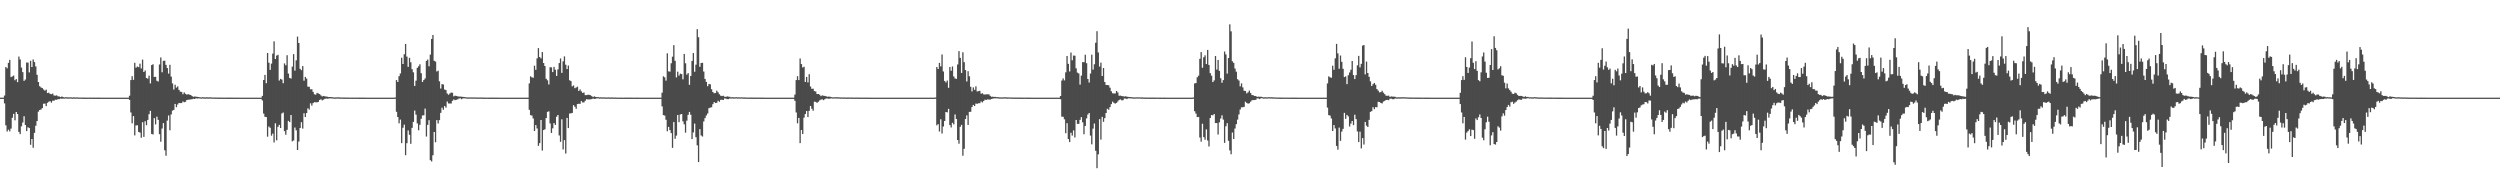<?xml version="1.0" encoding="UTF-8"?>
<svg xmlns="http://www.w3.org/2000/svg" width="1920" height="150">
  <path d="M0 75.000h1v1.000H0zM1 75.000h1v1.000H1zM2 75.000h1v1.000H2zM3 73.369h1v6.065H3zM4 51.447h1v44.812H4zM5 52.474h1v48.552H5zM6 48.262h1v51.334H6zM7 45.967h1v54.955H7zM8 59.193h1v39.572H8zM9 58.698h1v31.700H9zM10 58.007h1v29.460H10zM11 61.623h1v30.805H11zM12 60.748h1v25.283H12zM13 63.058h1v24.478H13zM14 43.397h1v57.902H14zM15 45.673h1v57.322H15zM16 51.868h1v45.176H16zM17 55.419h1v38.708H17zM18 62.088h1v27.193H18zM19 61.081h1v34.929H19zM20 48.009h1v52.709H20zM21 48.097h1v49.636H21zM22 55.624h1v42.719H22zM23 46.703h1v64.491H23zM24 51.456h1v55.273H24zM25 45.649h1v67.795H25zM26 47.691h1v54.357H26zM27 50.993h1v45.558H27zM28 57.449h1v35.509H28zM29 62.953h1v22.808H29zM30 66.193h1v18.304H30zM31 67.120h1v16.983H31zM32 67.640h1v15.330H32zM33 68.696h1v10.983H33zM34 69.621h1v9.962H34zM35 68.885h1v12.629H35zM36 71.486h1v7.450H36zM37 71.180h1v6.885H37zM38 72.089h1v5.647H38zM39 72.349h1v6.488H39zM40 71.832h1v5.517H40zM41 73.295h1v4.060H41zM42 73.468h1v3.123H42zM43 73.193h1v3.471H43zM44 73.916h1v2.246H44zM45 74.069h1v2.083H45zM46 74.558h1v1.173H46zM47 74.080h1v1.758H47zM48 74.522h1v1.178H48zM49 74.829h1v1.000H49zM50 74.583h1v1.000H50zM51 74.760h1v1.000H51zM52 74.754h1v1.000H52zM53 74.736h1v1.000H53zM54 74.701h1v1.000H54zM55 74.917h1v1.000H55zM56 74.719h1v1.000H56zM57 74.861h1v1.000H57zM58 74.797h1v1.000H58zM59 74.820h1v1.000H59zM60 74.894h1v1.000H60zM61 74.879h1v1.000H61zM62 74.900h1v1.000H62zM63 74.971h1v1.000H63zM64 74.928h1v1.000H64zM65 74.957h1v1.000H65zM66 74.961h1v1.000H66zM67 74.943h1v1.000H67zM68 74.942h1v1.000H68zM69 74.958h1v1.000H69zM70 74.952h1v1.000H70zM71 74.965h1v1.000H71zM72 74.961h1v1.000H72zM73 74.984h1v1.000H73zM74 74.962h1v1.000H74zM75 74.979h1v1.000H75zM76 74.975h1v1.000H76zM77 74.993h1v1.000H77zM78 74.989h1v1.000H78zM79 74.988h1v1.000H79zM80 74.986h1v1.000H80zM81 74.993h1v1.000H81zM82 74.995h1v1.000H82zM83 74.995h1v1.000H83zM84 74.994h1v1.000H84zM85 74.998h1v1.000H85zM86 74.999h1v1.000H86zM87 74.999h1v1.000H87zM88 75.000h1v1.000H88zM89 75.000h1v1.000H89zM90 75.000h1v1.000H90zM91 75.000h1v1.000H91zM92 75.000h1v1.000H92zM93 75.000h1v1.000H93zM94 75.000h1v1.000H94zM95 75.000h1v1.000H95zM96 75.000h1v1.000H96zM97 75.000h1v1.000H97zM98 75.000h1v1.000H98zM99 73.530h1v3.197H99zM100 61.508h1v24.860H100zM101 58.526h1v36.194H101zM102 61.318h1v27.814H102zM103 48.224h1v55.754H103zM104 51.988h1v44.351H104zM105 51.124h1v45.072H105zM106 51.577h1v49.764H106zM107 48.874h1v52.948H107zM108 52.597h1v53.183H108zM109 45.752h1v48.139H109zM110 55.318h1v49.775H110zM111 54.141h1v38.979H111zM112 59.926h1v36.244H112zM113 60.439h1v31.671H113zM114 58.135h1v29.565H114zM115 64.029h1v21.099H115zM116 49.963h1v52.894H116zM117 49.343h1v53.916H117zM118 59.095h1v31.624H118zM119 58.974h1v36.587H119zM120 62.022h1v27.565H120zM121 62.610h1v29.423H121zM122 49.517h1v53.526H122zM123 44.137h1v64.738H123zM124 55.500h1v43.213H124zM125 46.746h1v47.821H125zM126 46.615h1v68.788H126zM127 49.836h1v69.745H127zM128 52.279h1v40.340H128zM129 56.531h1v32.166H129zM130 49.745h1v50.289H130zM131 58.853h1v29.067H131zM132 64.068h1v20.902H132zM133 68.771h1v15.598H133zM134 65.088h1v14.751H134zM135 67.303h1v15.005H135zM136 66.366h1v13.858H136zM137 68.995h1v10.043H137zM138 70.409h1v8.801H138zM139 70.586h1v8.562H139zM140 72.336h1v5.608H140zM141 70.951h1v7.578H141zM142 72.055h1v6.116H142zM143 72.686h1v4.109H143zM144 72.293h1v4.283H144zM145 72.683h1v3.819H145zM146 72.958h1v3.435H146zM147 73.804h1v2.375H147zM148 74.324h1v1.505H148zM149 74.087h1v1.932H149zM150 74.264h1v1.217H150zM151 74.399h1v1.309H151zM152 74.567h1v1.000H152zM153 74.629h1v1.000H153zM154 74.836h1v1.000H154zM155 74.622h1v1.000H155zM156 74.760h1v1.000H156zM157 74.807h1v1.000H157zM158 74.712h1v1.000H158zM159 74.753h1v1.000H159zM160 74.825h1v1.000H160zM161 74.716h1v1.000H161zM162 74.790h1v1.000H162zM163 74.882h1v1.000H163zM164 74.849h1v1.000H164zM165 74.915h1v1.000H165zM166 74.890h1v1.000H166zM167 74.932h1v1.000H167zM168 74.967h1v1.000H168zM169 74.932h1v1.000H169zM170 74.948h1v1.000H170zM171 74.964h1v1.000H171zM172 74.947h1v1.000H172zM173 74.959h1v1.000H173zM174 74.957h1v1.000H174zM175 74.959h1v1.000H175zM176 74.966h1v1.000H176zM177 74.973h1v1.000H177zM178 74.973h1v1.000H178zM179 74.996h1v1.000H179zM180 74.983h1v1.000H180zM181 74.985h1v1.000H181zM182 74.980h1v1.000H182zM183 74.992h1v1.000H183zM184 74.993h1v1.000H184zM185 74.996h1v1.000H185zM186 74.996h1v1.000H186zM187 74.998h1v1.000H187zM188 74.999h1v1.000H188zM189 74.999h1v1.000H189zM190 75.000h1v1.000H190zM191 75.000h1v1.000H191zM192 75.000h1v1.000H192zM193 75.000h1v1.000H193zM194 75.000h1v1.000H194zM195 75.000h1v1.000H195zM196 75.000h1v1.000H196zM197 75.000h1v1.000H197zM198 75.000h1v1.000H198zM199 75.000h1v1.000H199zM200 75.000h1v1.000H200zM201 73.611h1v3.548H201zM202 61.429h1v25.842H202zM203 57.476h1v32.223H203zM204 63.922h1v26.002H204zM205 40.709h1v64.270H205zM206 48.108h1v49.046H206zM207 53.646h1v44.525H207zM208 48.823h1v55.348H208zM209 41.145h1v61.481H209zM210 31.765h1v77.655H210zM211 45.307h1v49.428H211zM212 42.723h1v65.039H212zM213 42.089h1v55.347H213zM214 61.850h1v34.037H214zM215 60.556h1v37.774H215zM216 61.158h1v25.967H216zM217 63.913h1v22.524H217zM218 48.695h1v52.038H218zM219 50.105h1v53.357H219zM220 42.377h1v57.288H220zM221 56.455h1v36.391H221zM222 59.859h1v33.933H222zM223 60.325h1v28.002H223zM224 51.147h1v57.393H224zM225 41.599h1v66.259H225zM226 54.233h1v43.720H226zM227 46.310h1v53.777H227zM228 28.086h1v87.104H228zM229 33.028h1v75.679H229zM230 52.814h1v45.514H230zM231 53.921h1v39.919H231zM232 50.746h1v47.996H232zM233 61.928h1v25.049H233zM234 59.027h1v30.895H234zM235 60.352h1v26.468H235zM236 66.549h1v16.630H236zM237 66.590h1v17.594H237zM238 68.561h1v10.795H238zM239 68.548h1v12.533H239zM240 70.551h1v8.676H240zM241 72.418h1v6.004H241zM242 72.702h1v5.887H242zM243 71.320h1v7.284H243zM244 71.786h1v6.458H244zM245 72.230h1v4.499H245zM246 73.241h1v3.014H246zM247 74.038h1v3.088H247zM248 73.690h1v2.851H248zM249 73.992h1v1.914H249zM250 74.111h1v1.549H250zM251 74.313h1v1.535H251zM252 74.538h1v1.151H252zM253 74.501h1v1.000H253zM254 74.612h1v1.000H254zM255 74.619h1v1.000H255zM256 74.899h1v1.000H256zM257 74.819h1v1.000H257zM258 74.781h1v1.000H258zM259 74.709h1v1.000H259zM260 74.766h1v1.000H260zM261 74.859h1v1.000H261zM262 74.846h1v1.000H262zM263 74.908h1v1.000H263zM264 74.865h1v1.000H264zM265 74.971h1v1.000H265zM266 74.902h1v1.000H266zM267 74.927h1v1.000H267zM268 74.942h1v1.000H268zM269 74.935h1v1.000H269zM270 74.967h1v1.000H270zM271 74.953h1v1.000H271zM272 74.948h1v1.000H272zM273 74.971h1v1.000H273zM274 74.955h1v1.000H274zM275 74.958h1v1.000H275zM276 74.966h1v1.000H276zM277 74.982h1v1.000H277zM278 74.973h1v1.000H278zM279 74.980h1v1.000H279zM280 74.978h1v1.000H280zM281 74.984h1v1.000H281zM282 74.989h1v1.000H282zM283 74.986h1v1.000H283zM284 74.995h1v1.000H284zM285 74.989h1v1.000H285zM286 74.997h1v1.000H286zM287 74.994h1v1.000H287zM288 74.998h1v1.000H288zM289 74.996h1v1.000H289zM290 74.999h1v1.000H290zM291 74.999h1v1.000H291zM292 74.999h1v1.000H292zM293 75.000h1v1.000H293zM294 75.000h1v1.000H294zM295 75.000h1v1.000H295zM296 75.000h1v1.000H296zM297 75.000h1v1.000H297zM298 75.000h1v1.000H298zM299 75.000h1v1.000H299zM300 75.000h1v1.000H300zM301 75.000h1v1.000H301zM302 75.000h1v1.000H302zM303 74.859h1v1.000H303zM304 61.508h1v24.333H304zM305 62.934h1v26.919H305zM306 58.526h1v36.194H306zM307 56.422h1v35.407H307zM308 44.330h1v65.598H308zM309 49.162h1v48.936H309zM310 41.676h1v54.080H310zM311 33.753h1v85.455H311zM312 43.481h1v66.487H312zM313 51.353h1v48.837H313zM314 44.409h1v59.143H314zM315 47.892h1v62.525H315zM316 53.142h1v45.066H316zM317 55.569h1v38.078H317zM318 66.014h1v18.923H318zM319 61.952h1v26.088H319zM320 52.133h1v42.612H320zM321 50.908h1v49.121H321zM322 49.349h1v46.486H322zM323 56.197h1v35.038H323zM324 62.949h1v25.710H324zM325 61.445h1v27.058H325zM326 60.254h1v23.166H326zM327 46.727h1v58.142H327zM328 45.741h1v50.178H328zM329 50.895h1v41.397H329zM330 41.923h1v81.135H330zM331 29.900h1v94.097H331zM332 26.880h1v92.345H332zM333 46.713h1v54.639H333zM334 47.329h1v61.914H334zM335 54.884h1v37.384H335zM336 54.272h1v40.581H336zM337 62.472h1v29.815H337zM338 67.995h1v18.703H338zM339 64.594h1v18.119H339zM340 64.906h1v19.346H340zM341 68.718h1v12.732H341zM342 69.235h1v13.442H342zM343 71.840h1v6.133H343zM344 72.767h1v6.709H344zM345 71.803h1v7.655H345zM346 71.057h1v8.475H346zM347 71.280h1v6.208H347zM348 73.985h1v2.393H348zM349 73.480h1v3.467H349zM350 73.685h1v2.964H350zM351 73.977h1v2.312H351zM352 74.111h1v1.568H352zM353 74.168h1v1.300H353zM354 74.260h1v1.966H354zM355 74.385h1v1.180H355zM356 74.478h1v1.038H356zM357 74.644h1v1.000H357zM358 74.734h1v1.000H358zM359 74.872h1v1.000H359zM360 74.793h1v1.000H360zM361 74.782h1v1.000H361zM362 74.813h1v1.000H362zM363 74.837h1v1.000H363zM364 74.787h1v1.000H364zM365 74.866h1v1.000H365zM366 74.831h1v1.000H366zM367 74.916h1v1.000H367zM368 74.852h1v1.000H368zM369 74.876h1v1.000H369zM370 74.924h1v1.000H370zM371 74.926h1v1.000H371zM372 74.956h1v1.000H372zM373 74.949h1v1.000H373zM374 74.952h1v1.000H374zM375 74.971h1v1.000H375zM376 74.979h1v1.000H376zM377 74.932h1v1.000H377zM378 74.965h1v1.000H378zM379 74.980h1v1.000H379zM380 74.971h1v1.000H380zM381 74.980h1v1.000H381zM382 74.977h1v1.000H382zM383 74.985h1v1.000H383zM384 74.988h1v1.000H384zM385 74.985h1v1.000H385zM386 74.988h1v1.000H386zM387 74.994h1v1.000H387zM388 74.992h1v1.000H388zM389 74.995h1v1.000H389zM390 74.995h1v1.000H390zM391 74.996h1v1.000H391zM392 74.998h1v1.000H392zM393 74.998h1v1.000H393zM394 75.000h1v1.000H394zM395 75.000h1v1.000H395zM396 75.000h1v1.000H396zM397 75.000h1v1.000H397zM398 75.000h1v1.000H398zM399 75.000h1v1.000H399zM400 75.000h1v1.000H400zM401 75.000h1v1.000H401zM402 75.000h1v1.000H402zM403 75.000h1v1.000H403zM404 75.000h1v1.000H404zM405 75.000h1v1.000H405zM406 64.057h1v20.291H406zM407 58.619h1v29.820H407zM408 59.384h1v29.400H408zM409 59.711h1v31.269H409zM410 50.435h1v50.175H410zM411 53.584h1v42.456H411zM412 44.823h1v53.848H412zM413 36.967h1v75.074H413zM414 43.770h1v66.141H414zM415 44.854h1v47.328H415zM416 39.963h1v75.656H416zM417 48.389h1v51.509H417zM418 50.707h1v48.609H418zM419 60.502h1v30.167H419zM420 61.698h1v24.215H420zM421 64.867h1v20.613H421zM422 51.590h1v43.246H422zM423 51.776h1v50.342H423zM424 55.338h1v43.220H424zM425 51.372h1v43.156H425zM426 53.549h1v42.388H426zM427 58.295h1v31.357H427zM428 53.320h1v34.987H428zM429 48.433h1v55.599H429zM430 44.902h1v64.006H430zM431 55.954h1v35.712H431zM432 47.113h1v67.693H432zM433 43.336h1v64.263H433zM434 49.732h1v68.157H434zM435 53.037h1v37.558H435zM436 50.333h1v48.005H436zM437 61.637h1v25.531H437zM438 62.335h1v24.709H438zM439 66.295h1v20.436H439zM440 65.604h1v15.211H440zM441 67.713h1v14.281H441zM442 67.172h1v16.402H442zM443 66.581h1v13.334H443zM444 69.837h1v9.844H444zM445 68.648h1v11.119H445zM446 70.146h1v7.507H446zM447 71.396h1v7.276H447zM448 71.016h1v7.624H448zM449 73.050h1v4.308H449zM450 73.059h1v3.084H450zM451 72.748h1v3.646H451zM452 72.786h1v3.590H452zM453 73.094h1v3.186H453zM454 73.824h1v2.331H454zM455 74.528h1v1.139H455zM456 73.959h1v2.037H456zM457 74.439h1v1.372H457zM458 74.537h1v1.000H458zM459 74.588h1v1.000H459zM460 74.818h1v1.000H460zM461 74.659h1v1.000H461zM462 74.836h1v1.000H462zM463 74.753h1v1.000H463zM464 74.794h1v1.000H464zM465 74.861h1v1.000H465zM466 74.841h1v1.000H466zM467 74.761h1v1.000H467zM468 74.911h1v1.000H468zM469 74.809h1v1.000H469zM470 74.861h1v1.000H470zM471 74.901h1v1.000H471zM472 74.876h1v1.000H472zM473 74.949h1v1.000H473zM474 74.956h1v1.000H474zM475 74.952h1v1.000H475zM476 74.975h1v1.000H476zM477 74.956h1v1.000H477zM478 74.985h1v1.000H478zM479 74.960h1v1.000H479zM480 74.966h1v1.000H480zM481 74.969h1v1.000H481zM482 74.976h1v1.000H482zM483 74.970h1v1.000H483zM484 74.978h1v1.000H484zM485 74.978h1v1.000H485zM486 74.989h1v1.000H486zM487 74.986h1v1.000H487zM488 74.982h1v1.000H488zM489 74.982h1v1.000H489zM490 74.992h1v1.000H490zM491 74.996h1v1.000H491zM492 74.997h1v1.000H492zM493 74.996h1v1.000H493zM494 74.998h1v1.000H494zM495 74.999h1v1.000H495zM496 74.999h1v1.000H496zM497 75.000h1v1.000H497zM498 75.000h1v1.000H498zM499 75.000h1v1.000H499zM500 75.000h1v1.000H500zM501 75.000h1v1.000H501zM502 75.000h1v1.000H502zM503 75.000h1v1.000H503zM504 75.000h1v1.000H504zM505 75.000h1v1.000H505zM506 75.000h1v1.000H506zM507 75.000h1v1.000H507zM508 71.167h1v10.556H508zM509 58.619h1v29.820H509zM510 59.384h1v29.400H510zM511 61.906h1v30.088H511zM512 40.971h1v59.865H512zM513 54.793h1v42.617H513zM514 55.065h1v44.884H514zM515 48.589h1v53.632H515zM516 43.517h1v70.025H516zM517 34.675h1v59.061H517zM518 46.718h1v59.880H518zM519 59.433h1v44.685H519zM520 55.038h1v33.273H520zM521 58.064h1v35.809H521zM522 56.601h1v31.330H522zM523 56.896h1v30.673H523zM524 60.952h1v32.248H524zM525 41.406h1v54.105H525zM526 48.589h1v53.309H526zM527 57.302h1v35.358H527zM528 56.169h1v32.032H528zM529 65.150h1v20.833H529zM530 58.388h1v29.731H530zM531 46.789h1v60.037H531zM532 40.760h1v60.963H532zM533 55.094h1v39.838H533zM534 49.644h1v55.710H534zM535 22.357h1v89.250H535zM536 28.554h1v95.920H536zM537 51.282h1v47.878H537zM538 48.389h1v55.642H538zM539 48.256h1v56.615H539zM540 54.911h1v38.392H540zM541 60.646h1v30.078H541zM542 62.885h1v25.770H542zM543 66.218h1v20.926H543zM544 64.455h1v18.630H544zM545 64.745h1v17.867H545zM546 68.489h1v13.907H546zM547 70.643h1v9.390H547zM548 71.617h1v6.770H548zM549 71.362h1v7.791H549zM550 69.645h1v9.302H550zM551 70.836h1v6.529H551zM552 72.411h1v5.772H552zM553 73.466h1v3.228H553zM554 73.784h1v2.797H554zM555 73.528h1v3.258H555zM556 74.254h1v1.328H556zM557 74.370h1v1.407H557zM558 73.961h1v2.160H558zM559 74.251h1v1.901H559zM560 74.349h1v1.202H560zM561 74.795h1v1.000H561zM562 74.616h1v1.000H562zM563 74.758h1v1.000H563zM564 74.741h1v1.000H564zM565 74.641h1v1.000H565zM566 74.765h1v1.000H566zM567 74.687h1v1.000H567zM568 74.842h1v1.000H568zM569 74.687h1v1.000H569zM570 74.799h1v1.000H570zM571 74.870h1v1.000H571zM572 74.822h1v1.000H572zM573 74.953h1v1.000H573zM574 74.896h1v1.000H574zM575 74.910h1v1.000H575zM576 74.929h1v1.000H576zM577 74.926h1v1.000H577zM578 74.975h1v1.000H578zM579 74.921h1v1.000H579zM580 74.965h1v1.000H580zM581 74.930h1v1.000H581zM582 74.947h1v1.000H582zM583 74.966h1v1.000H583zM584 74.959h1v1.000H584zM585 74.970h1v1.000H585zM586 74.959h1v1.000H586zM587 74.992h1v1.000H587zM588 74.985h1v1.000H588zM589 74.991h1v1.000H589zM590 74.987h1v1.000H590zM591 74.992h1v1.000H591zM592 74.994h1v1.000H592zM593 74.996h1v1.000H593zM594 74.996h1v1.000H594zM595 74.996h1v1.000H595zM596 74.999h1v1.000H596zM597 74.999h1v1.000H597zM598 74.999h1v1.000H598zM599 75.000h1v1.000H599zM600 75.000h1v1.000H600zM601 75.000h1v1.000H601zM602 75.000h1v1.000H602zM603 75.000h1v1.000H603zM604 75.000h1v1.000H604zM605 75.000h1v1.000H605zM606 75.000h1v1.000H606zM607 75.000h1v1.000H607zM608 75.000h1v1.000H608zM609 75.000h1v1.000H609zM610 72.652h1v4.747H610zM611 61.508h1v24.860H611zM612 58.526h1v36.194H612zM613 61.500h1v29.055H613zM614 44.925h1v64.984H614zM615 49.181h1v50.640H615zM616 51.820h1v51.128H616zM617 51.227h1v39.133H617zM618 62.946h1v24.665H618zM619 59.066h1v26.209H619zM620 63.278h1v26.603H620zM621 56.984h1v28.115H621zM622 66.409h1v15.012H622zM623 68.195h1v15.313H623zM624 68.088h1v16.964H624zM625 69.961h1v8.111H625zM626 70.305h1v7.941H626zM627 72.259h1v6.730H627zM628 72.214h1v5.918H628zM629 72.705h1v4.379H629zM630 73.821h1v2.652H630zM631 73.199h1v3.080H631zM632 73.506h1v3.456H632zM633 73.688h1v2.519H633zM634 73.919h1v1.703H634zM635 74.277h1v1.389H635zM636 74.212h1v1.655H636zM637 74.316h1v1.395H637zM638 74.577h1v1.000H638zM639 74.735h1v1.000H639zM640 74.675h1v1.000H640zM641 74.692h1v1.000H641zM642 74.653h1v1.000H642zM643 74.715h1v1.000H643zM644 74.747h1v1.000H644zM645 74.861h1v1.000H645zM646 74.796h1v1.000H646zM647 74.883h1v1.000H647zM648 74.817h1v1.000H648zM649 74.885h1v1.000H649zM650 74.907h1v1.000H650zM651 74.875h1v1.000H651zM652 74.887h1v1.000H652zM653 74.860h1v1.000H653zM654 74.922h1v1.000H654zM655 74.895h1v1.000H655zM656 74.976h1v1.000H656zM657 74.880h1v1.000H657zM658 74.924h1v1.000H658zM659 74.971h1v1.000H659zM660 74.940h1v1.000H660zM661 74.960h1v1.000H661zM662 74.948h1v1.000H662zM663 74.971h1v1.000H663zM664 74.944h1v1.000H664zM665 74.979h1v1.000H665zM666 74.981h1v1.000H666zM667 74.996h1v1.000H667zM668 74.979h1v1.000H668zM669 74.989h1v1.000H669zM670 74.993h1v1.000H670zM671 74.993h1v1.000H671zM672 74.993h1v1.000H672zM673 74.991h1v1.000H673zM674 74.996h1v1.000H674zM675 74.997h1v1.000H675zM676 74.996h1v1.000H676zM677 74.997h1v1.000H677zM678 75.000h1v1.000H678zM679 75.000h1v1.000H679zM680 75.000h1v1.000H680zM681 75.000h1v1.000H681zM682 75.000h1v1.000H682zM683 75.000h1v1.000H683zM684 75.000h1v1.000H684zM685 75.000h1v1.000H685zM686 75.000h1v1.000H686zM687 75.000h1v1.000H687zM688 75.000h1v1.000H688zM689 75.000h1v1.000H689zM690 75.000h1v1.000H690zM691 75.000h1v1.000H691zM692 75.000h1v1.000H692zM693 75.000h1v1.000H693zM694 75.000h1v1.000H694zM695 75.000h1v1.000H695zM696 75.000h1v1.000H696zM697 75.000h1v1.000H697zM698 75.000h1v1.000H698zM699 75.000h1v1.000H699zM700 75.000h1v1.000H700zM701 75.000h1v1.000H701zM702 75.000h1v1.000H702zM703 75.000h1v1.000H703zM704 75.000h1v1.000H704zM705 75.000h1v1.000H705zM706 75.000h1v1.000H706zM707 75.000h1v1.000H707zM708 75.000h1v1.000H708zM709 75.000h1v1.000H709zM710 75.000h1v1.000H710zM711 75.000h1v1.000H711zM712 75.000h1v1.000H712zM713 75.000h1v1.000H713zM714 75.000h1v1.000H714zM715 75.000h1v1.000H715zM716 75.000h1v1.000H716zM717 75.000h1v1.000H717zM718 74.876h1v1.000H718zM719 51.447h1v44.812H719zM720 52.993h1v42.363H720zM721 48.262h1v52.764H721zM722 51.011h1v40.570H722zM723 41.836h1v60.698H723zM724 54.889h1v42.292H724zM725 62.139h1v30.781H725zM726 63.353h1v22.674H726zM727 61.849h1v24.487H727zM728 67.421h1v16.193H728zM729 51.439h1v44.635H729zM730 54.319h1v43.556H730zM731 51.058h1v43.256H731zM732 58.726h1v36.802H732zM733 60.260h1v27.629H733zM734 60.587h1v30.825H734zM735 49.509h1v58.003H735zM736 39.289h1v71.036H736zM737 44.424h1v52.962H737zM738 56.033h1v39.862H738zM739 40.122h1v79.462H739zM740 47.784h1v66.514H740zM741 53.801h1v37.658H741zM742 62.547h1v26.075H742zM743 54.704h1v41.254H743zM744 58.581h1v27.327H744zM745 66.602h1v19.249H745zM746 70.187h1v12.041H746zM747 67.119h1v13.471H747zM748 68.943h1v12.452H748zM749 66.303h1v13.271H749zM750 70.260h1v9.443H750zM751 70.012h1v9.286H751zM752 69.720h1v9.561H752zM753 71.930h1v5.986H753zM754 71.649h1v7.034H754zM755 72.483h1v5.089H755zM756 72.590h1v3.969H756zM757 72.456h1v4.310H757zM758 72.384h1v3.929H758zM759 72.432h1v4.036H759zM760 73.579h1v2.951H760zM761 74.345h1v1.612H761zM762 74.248h1v1.554H762zM763 74.431h1v1.082H763zM764 74.396h1v1.140H764zM765 74.585h1v1.000H765zM766 74.604h1v1.000H766zM767 74.762h1v1.000H767zM768 74.790h1v1.000H768zM769 74.762h1v1.000H769zM770 74.794h1v1.000H770zM771 74.669h1v1.000H771zM772 74.717h1v1.000H772zM773 74.804h1v1.000H773zM774 74.788h1v1.000H774zM775 74.799h1v1.000H775zM776 74.889h1v1.000H776zM777 74.857h1v1.000H777zM778 74.899h1v1.000H778zM779 74.924h1v1.000H779zM780 74.930h1v1.000H780zM781 74.937h1v1.000H781zM782 74.925h1v1.000H782zM783 74.923h1v1.000H783zM784 74.967h1v1.000H784zM785 74.960h1v1.000H785zM786 74.952h1v1.000H786zM787 74.952h1v1.000H787zM788 74.963h1v1.000H788zM789 74.977h1v1.000H789zM790 74.964h1v1.000H790zM791 74.975h1v1.000H791zM792 74.989h1v1.000H792zM793 74.987h1v1.000H793zM794 74.987h1v1.000H794zM795 74.988h1v1.000H795zM796 74.990h1v1.000H796zM797 74.996h1v1.000H797zM798 74.996h1v1.000H798zM799 74.993h1v1.000H799zM800 74.998h1v1.000H800zM801 74.999h1v1.000H801zM802 74.999h1v1.000H802zM803 75.000h1v1.000H803zM804 75.000h1v1.000H804zM805 75.000h1v1.000H805zM806 75.000h1v1.000H806zM807 75.000h1v1.000H807zM808 75.000h1v1.000H808zM809 75.000h1v1.000H809zM810 75.000h1v1.000H810zM811 75.000h1v1.000H811zM812 75.000h1v1.000H812zM813 75.000h1v1.000H813zM814 73.750h1v2.423H814zM815 61.864h1v27.723H815zM816 60.202h1v29.487H816zM817 61.722h1v29.931H817zM818 55.562h1v46.799H818zM819 42.992h1v51.625H819zM820 49.027h1v57.790H820zM821 54.893h1v54.193H821zM822 40.366h1v61.565H822zM823 46.300h1v57.840H823zM824 42.649h1v57.477H824zM825 42.756h1v62.802H825zM826 52.476h1v39.702H826zM827 55.747h1v39.361H827zM828 56.444h1v38.699H828zM829 64.960h1v27.082H829zM830 58.048h1v31.904H830zM831 47.739h1v46.194H831zM832 47.750h1v55.360H832zM833 42.030h1v54.664H833zM834 48.525h1v42.396H834zM835 60.682h1v27.280H835zM836 63.411h1v23.392H836zM837 56.454h1v47.692H837zM838 41.969h1v68.895H838zM839 53.470h1v45.309H839zM840 49.373h1v45.516H840zM841 32.818h1v82.984H841zM842 23.942h1v105.210H842zM843 40.269h1v78.242H843zM844 51.166h1v40.324H844zM845 48.074h1v59.116H845zM846 58.364h1v31.385H846zM847 52.215h1v41.304H847zM848 62.991h1v27.713H848zM849 65.204h1v21.583H849zM850 65.314h1v18.186H850zM851 65.466h1v18.821H851zM852 67.322h1v14.957H852zM853 70.080h1v9.914H853zM854 71.624h1v6.392H854zM855 71.791h1v7.228H855zM856 71.765h1v7.838H856zM857 69.869h1v9.129H857zM858 71.012h1v6.924H858zM859 73.522h1v3.226H859zM860 73.420h1v2.934H860zM861 73.767h1v3.307H861zM862 73.874h1v3.147H862zM863 74.149h1v1.524H863zM864 73.947h1v1.787H864zM865 74.264h1v1.886H865zM866 74.396h1v1.057H866zM867 74.503h1v1.000H867zM868 74.611h1v1.000H868zM869 74.644h1v1.000H869zM870 74.811h1v1.000H870zM871 74.784h1v1.000H871zM872 74.731h1v1.000H872zM873 74.727h1v1.000H873zM874 74.739h1v1.000H874zM875 74.749h1v1.000H875zM876 74.872h1v1.000H876zM877 74.770h1v1.000H877zM878 74.934h1v1.000H878zM879 74.867h1v1.000H879zM880 74.910h1v1.000H880zM881 74.954h1v1.000H881zM882 74.909h1v1.000H882zM883 74.970h1v1.000H883zM884 74.921h1v1.000H884zM885 74.922h1v1.000H885zM886 74.974h1v1.000H886zM887 74.966h1v1.000H887zM888 74.946h1v1.000H888zM889 74.948h1v1.000H889zM890 74.962h1v1.000H890zM891 74.973h1v1.000H891zM892 74.990h1v1.000H892zM893 74.959h1v1.000H893zM894 74.982h1v1.000H894zM895 74.992h1v1.000H895zM896 74.986h1v1.000H896zM897 74.997h1v1.000H897zM898 74.991h1v1.000H898zM899 74.996h1v1.000H899zM900 74.996h1v1.000H900zM901 74.996h1v1.000H901zM902 74.996h1v1.000H902zM903 74.999h1v1.000H903zM904 74.999h1v1.000H904zM905 75.000h1v1.000H905zM906 75.000h1v1.000H906zM907 75.000h1v1.000H907zM908 75.000h1v1.000H908zM909 75.000h1v1.000H909zM910 75.000h1v1.000H910zM911 75.000h1v1.000H911zM912 75.000h1v1.000H912zM913 75.000h1v1.000H913zM914 75.000h1v1.000H914zM915 75.000h1v1.000H915zM916 74.805h1v1.000H916zM917 64.036h1v21.368H917zM918 63.797h1v23.447H918zM919 59.350h1v30.606H919zM920 58.138h1v31.683H920zM921 45.198h1v60.435H921zM922 39.986h1v68.809H922zM923 52.001h1v43.024H923zM924 43.956h1v61.357H924zM925 42.474h1v64.817H925zM926 49.193h1v50.176H926zM927 38.366h1v69.534H927zM928 49.864h1v62.625H928zM929 56.191h1v34.446H929zM930 58.112h1v30.264H930zM931 63.051h1v25.514H931zM932 61.761h1v25.806H932zM933 42.985h1v51.521H933zM934 53.436h1v41.091H934zM935 46.047h1v57.271H935zM936 54.403h1v39.551H936zM937 60.128h1v30.889H937zM938 63.564h1v25.030H938zM939 61.489h1v30.368H939zM940 39.551h1v70.155H940zM941 41.794h1v55.200H941zM942 56.527h1v38.071H942zM943 44.611h1v63.543H943zM944 18.685h1v96.798H944zM945 24.064h1v94.396H945zM946 47.075h1v54.701H946zM947 48.300h1v58.468H947zM948 52.618h1v46.086H948zM949 55.037h1v40.362H949zM950 60.830h1v31.000H950zM951 61.848h1v26.080H951zM952 66.325h1v17.808H952zM953 64.066h1v18.358H953zM954 67.126h1v15.267H954zM955 69.705h1v12.346H955zM956 69.893h1v8.251H956zM957 71.717h1v7.325H957zM958 70.908h1v8.697H958zM959 69.579h1v9.731H959zM960 71.355h1v6.799H960zM961 72.958h1v4.088H961zM962 73.142h1v3.708H962zM963 73.665h1v3.157H963zM964 73.785h1v2.864H964zM965 74.409h1v1.141H965zM966 74.186h1v1.446H966zM967 74.342h1v1.813H967zM968 74.243h1v1.105H968zM969 74.591h1v1.000H969zM970 74.756h1v1.000H970zM971 74.660h1v1.000H971zM972 74.751h1v1.000H972zM973 74.751h1v1.000H973zM974 74.586h1v1.000H974zM975 74.740h1v1.000H975zM976 74.665h1v1.000H976zM977 74.724h1v1.000H977zM978 74.852h1v1.000H978zM979 74.783h1v1.000H979zM980 74.899h1v1.000H980zM981 74.879h1v1.000H981zM982 74.906h1v1.000H982zM983 74.960h1v1.000H983zM984 74.918h1v1.000H984zM985 74.943h1v1.000H985zM986 74.940h1v1.000H986zM987 74.941h1v1.000H987zM988 74.940h1v1.000H988zM989 74.984h1v1.000H989zM990 74.937h1v1.000H990zM991 74.960h1v1.000H991zM992 74.963h1v1.000H992zM993 74.966h1v1.000H993zM994 74.981h1v1.000H994zM995 74.975h1v1.000H995zM996 74.987h1v1.000H996zM997 74.989h1v1.000H997zM998 74.989h1v1.000H998zM999 74.989h1v1.000H999zM1000 74.987h1v1.000H1000zM1001 74.994h1v1.000H1001zM1002 74.994h1v1.000H1002zM1003 74.997h1v1.000H1003zM1004 74.996h1v1.000H1004zM1005 75.000h1v1.000H1005zM1006 74.999h1v1.000H1006zM1007 75.000h1v1.000H1007zM1008 75.000h1v1.000H1008zM1009 75.000h1v1.000H1009zM1010 75.000h1v1.000H1010zM1011 75.000h1v1.000H1011zM1012 75.000h1v1.000H1012zM1013 75.000h1v1.000H1013zM1014 75.000h1v1.000H1014zM1015 75.000h1v1.000H1015zM1016 75.000h1v1.000H1016zM1017 75.000h1v1.000H1017zM1018 75.000h1v1.000H1018zM1019 64.057h1v18.577H1019zM1020 58.619h1v29.820H1020zM1021 59.384h1v29.400H1021zM1022 59.711h1v31.269H1022zM1023 50.435h1v50.175H1023zM1024 53.584h1v42.456H1024zM1025 44.789h1v53.882H1025zM1026 33.679h1v78.391H1026zM1027 41.007h1v73.919H1027zM1028 52.778h1v45.214H1028zM1029 42.626h1v65.544H1029zM1030 47.473h1v53.575H1030zM1031 52.851h1v46.123H1031zM1032 59.205h1v27.464H1032zM1033 58.681h1v32.620H1033zM1034 64.632h1v23.645H1034zM1035 57.813h1v31.588H1035zM1036 55.675h1v41.519H1036zM1037 53.578h1v41.360H1037zM1038 46.843h1v46.098H1038zM1039 57.654h1v38.465H1039zM1040 60.704h1v27.435H1040zM1041 57.700h1v33.795H1041zM1042 50.169h1v50.816H1042zM1043 42.907h1v66.219H1043zM1044 51.780h1v49.341H1044zM1045 49.045h1v64.951H1045zM1046 35.036h1v71.061H1046zM1047 34.600h1v76.395H1047zM1048 57.128h1v36.537H1048zM1049 47.318h1v49.214H1049zM1050 56.075h1v41.479H1050zM1051 58.968h1v33.077H1051zM1052 62.476h1v23.451H1052zM1053 66.035h1v19.292H1053zM1054 64.627h1v17.691H1054zM1055 63.674h1v20.170H1055zM1056 65.086h1v17.214H1056zM1057 68.414h1v13.966H1057zM1058 69.585h1v8.576H1058zM1059 70.937h1v7.394H1059zM1060 70.702h1v8.421H1060zM1061 69.664h1v9.776H1061zM1062 71.194h1v6.793H1062zM1063 72.285h1v5.188H1063zM1064 73.472h1v3.344H1064zM1065 73.584h1v3.134H1065zM1066 73.406h1v3.531H1066zM1067 74.410h1v1.414H1067zM1068 74.027h1v1.731H1068zM1069 74.210h1v1.963H1069zM1070 74.199h1v1.971H1070zM1071 74.340h1v1.262H1071zM1072 74.767h1v1.000H1072zM1073 74.752h1v1.000H1073zM1074 74.710h1v1.000H1074zM1075 74.776h1v1.000H1075zM1076 74.655h1v1.000H1076zM1077 74.697h1v1.000H1077zM1078 74.665h1v1.000H1078zM1079 74.744h1v1.000H1079zM1080 74.778h1v1.000H1080zM1081 74.795h1v1.000H1081zM1082 74.914h1v1.000H1082zM1083 74.872h1v1.000H1083zM1084 74.913h1v1.000H1084zM1085 74.901h1v1.000H1085zM1086 74.917h1v1.000H1086zM1087 74.917h1v1.000H1087zM1088 74.920h1v1.000H1088zM1089 74.976h1v1.000H1089zM1090 74.924h1v1.000H1090zM1091 74.974h1v1.000H1091zM1092 74.947h1v1.000H1092zM1093 74.950h1v1.000H1093zM1094 74.975h1v1.000H1094zM1095 74.966h1v1.000H1095zM1096 74.968h1v1.000H1096zM1097 74.964h1v1.000H1097zM1098 74.986h1v1.000H1098zM1099 74.986h1v1.000H1099zM1100 74.990h1v1.000H1100zM1101 74.987h1v1.000H1101zM1102 74.992h1v1.000H1102zM1103 74.995h1v1.000H1103zM1104 74.996h1v1.000H1104zM1105 74.996h1v1.000H1105zM1106 74.996h1v1.000H1106zM1107 74.999h1v1.000H1107zM1108 74.999h1v1.000H1108zM1109 75.000h1v1.000H1109zM1110 75.000h1v1.000H1110zM1111 75.000h1v1.000H1111zM1112 75.000h1v1.000H1112zM1113 75.000h1v1.000H1113zM1114 75.000h1v1.000H1114zM1115 75.000h1v1.000H1115zM1116 75.000h1v1.000H1116zM1117 75.000h1v1.000H1117zM1118 75.000h1v1.000H1118zM1119 75.000h1v1.000H1119zM1120 75.000h1v1.000H1120zM1121 71.254h1v8.682H1121zM1122 61.508h1v24.860H1122zM1123 58.526h1v36.194H1123zM1124 61.324h1v28.493H1124zM1125 43.967h1v63.254H1125zM1126 51.437h1v50.418H1126zM1127 56.018h1v44.699H1127zM1128 51.890h1v47.419H1128zM1129 44.693h1v59.818H1129zM1130 31.854h1v67.733H1130zM1131 48.255h1v51.711H1131zM1132 53.054h1v53.537H1132zM1133 47.021h1v43.947H1133zM1134 54.402h1v37.786H1134zM1135 61.542h1v28.522H1135zM1136 62.429h1v25.489H1136zM1137 55.541h1v35.097H1137zM1138 43.358h1v62.367H1138zM1139 40.278h1v67.425H1139zM1140 47.286h1v51.975H1140zM1141 55.868h1v38.008H1141zM1142 59.860h1v29.751H1142zM1143 59.680h1v33.836H1143zM1144 49.911h1v61.671H1144zM1145 37.690h1v66.277H1145zM1146 53.775h1v47.756H1146zM1147 27.844h1v82.812H1147zM1148 36.830h1v74.200H1148zM1149 38.583h1v70.484H1149zM1150 53.318h1v43.690H1150zM1151 52.502h1v45.499H1151zM1152 50.842h1v49.442H1152zM1153 57.794h1v31.590H1153zM1154 58.221h1v28.856H1154zM1155 63.503h1v25.337H1155zM1156 67.853h1v16.691H1156zM1157 64.137h1v18.070H1157zM1158 67.829h1v12.783H1158zM1159 69.152h1v12.780H1159zM1160 70.408h1v8.111H1160zM1161 71.934h1v6.167H1161zM1162 72.200h1v7.528H1162zM1163 71.172h1v7.560H1163zM1164 71.622h1v6.386H1164zM1165 72.862h1v4.166H1165zM1166 73.706h1v2.594H1166zM1167 73.603h1v3.000H1167zM1168 73.697h1v2.943H1168zM1169 74.012h1v1.665H1169zM1170 74.500h1v1.233H1170zM1171 73.948h1v1.858H1171zM1172 74.421h1v1.244H1172zM1173 74.387h1v1.000H1173zM1174 74.728h1v1.000H1174zM1175 74.681h1v1.000H1175zM1176 74.745h1v1.000H1176zM1177 74.768h1v1.000H1177zM1178 74.574h1v1.000H1178zM1179 74.721h1v1.000H1179zM1180 74.728h1v1.000H1180zM1181 74.860h1v1.000H1181zM1182 74.837h1v1.000H1182zM1183 74.875h1v1.000H1183zM1184 74.836h1v1.000H1184zM1185 74.883h1v1.000H1185zM1186 74.935h1v1.000H1186zM1187 74.886h1v1.000H1187zM1188 74.943h1v1.000H1188zM1189 74.918h1v1.000H1189zM1190 74.932h1v1.000H1190zM1191 74.931h1v1.000H1191zM1192 74.951h1v1.000H1192zM1193 74.946h1v1.000H1193zM1194 74.937h1v1.000H1194zM1195 74.968h1v1.000H1195zM1196 74.967h1v1.000H1196zM1197 74.968h1v1.000H1197zM1198 74.978h1v1.000H1198zM1199 74.971h1v1.000H1199zM1200 74.993h1v1.000H1200zM1201 74.984h1v1.000H1201zM1202 74.991h1v1.000H1202zM1203 74.984h1v1.000H1203zM1204 74.991h1v1.000H1204zM1205 74.995h1v1.000H1205zM1206 74.995h1v1.000H1206zM1207 74.997h1v1.000H1207zM1208 74.996h1v1.000H1208zM1209 74.998h1v1.000H1209zM1210 74.998h1v1.000H1210zM1211 74.999h1v1.000H1211zM1212 74.999h1v1.000H1212zM1213 75.000h1v1.000H1213zM1214 75.000h1v1.000H1214zM1215 75.000h1v1.000H1215zM1216 75.000h1v1.000H1216zM1217 75.000h1v1.000H1217zM1218 75.000h1v1.000H1218zM1219 75.000h1v1.000H1219zM1220 75.000h1v1.000H1220zM1221 75.000h1v1.000H1221zM1222 75.000h1v1.000H1222zM1223 73.530h1v3.197H1223zM1224 61.508h1v24.860H1224zM1225 58.526h1v36.194H1225zM1226 63.268h1v25.863H1226zM1227 48.224h1v55.754H1227zM1228 51.983h1v44.643H1228zM1229 46.001h1v53.043H1229zM1230 37.092h1v75.305H1230zM1231 53.380h1v60.399H1231zM1232 50.467h1v50.159H1232zM1233 47.255h1v67.147H1233zM1234 51.696h1v46.622H1234zM1235 53.665h1v46.570H1235zM1236 52.691h1v42.218H1236zM1237 63.982h1v28.129H1237zM1238 60.462h1v25.096H1238zM1239 65.480h1v16.936H1239zM1240 53.602h1v44.631H1240zM1241 54.766h1v49.382H1241zM1242 52.640h1v44.409H1242zM1243 57.975h1v33.079H1243zM1244 61.678h1v24.582H1244zM1245 56.599h1v32.084H1245zM1246 48.654h1v53.303H1246zM1247 43.382h1v61.053H1247zM1248 56.052h1v35.551H1248zM1249 29.831h1v90.047H1249zM1250 21.962h1v96.359H1250zM1251 40.022h1v73.314H1251zM1252 54.706h1v38.779H1252zM1253 45.543h1v48.333H1253zM1254 49.182h1v51.925H1254zM1255 56.168h1v30.286H1255zM1256 58.911h1v31.434H1256zM1257 58.723h1v27.528H1257zM1258 67.166h1v15.803H1258zM1259 66.061h1v16.454H1259zM1260 70.980h1v9.929H1260zM1261 67.115h1v13.197H1261zM1262 70.377h1v9.636H1262zM1263 71.747h1v6.567H1263zM1264 71.634h1v6.862H1264zM1265 70.781h1v8.702H1265zM1266 71.654h1v5.480H1266zM1267 73.454h1v3.813H1267zM1268 49.773h1v41.991H1268zM1269 50.266h1v47.134H1269zM1270 49.115h1v53.996H1270zM1271 57.953h1v34.642H1271zM1272 60.111h1v30.456H1272zM1273 65.691h1v22.610H1273zM1274 66.800h1v17.890H1274zM1275 57.377h1v30.887H1275zM1276 48.538h1v45.125H1276zM1277 60.916h1v31.217H1277zM1278 62.505h1v23.205H1278zM1279 65.129h1v21.436H1279zM1280 65.076h1v19.545H1280zM1281 53.853h1v45.377H1281zM1282 53.694h1v47.461H1282zM1283 50.205h1v48.010H1283zM1284 56.290h1v31.438H1284zM1285 59.057h1v39.407H1285zM1286 58.622h1v32.094H1286zM1287 66.051h1v23.117H1287zM1288 66.895h1v16.803H1288zM1289 64.224h1v19.007H1289zM1290 67.132h1v14.932H1290zM1291 70.133h1v10.101H1291zM1292 71.057h1v7.854H1292zM1293 71.316h1v8.085H1293zM1294 72.683h1v5.304H1294zM1295 72.398h1v6.327H1295zM1296 72.694h1v4.732H1296zM1297 72.909h1v3.442H1297zM1298 73.545h1v3.360H1298zM1299 73.502h1v3.012H1299zM1300 73.431h1v2.902H1300zM1301 73.921h1v2.380H1301zM1302 73.500h1v2.613H1302zM1303 73.654h1v2.622H1303zM1304 74.101h1v1.677H1304zM1305 74.554h1v1.102H1305zM1306 60.872h1v28.238H1306zM1307 49.584h1v55.754H1307zM1308 44.306h1v60.250H1308zM1309 42.895h1v61.288H1309zM1310 50.438h1v64.334H1310zM1311 43.084h1v65.673H1311zM1312 47.360h1v62.986H1312zM1313 54.160h1v39.356H1313zM1314 56.018h1v36.620H1314zM1315 55.309h1v43.890H1315zM1316 61.691h1v28.731H1316zM1317 61.064h1v25.581H1317zM1318 59.887h1v23.117H1318zM1319 37.206h1v64.097H1319zM1320 26.409h1v90.361H1320zM1321 36.877h1v75.467H1321zM1322 48.605h1v51.821H1322zM1323 48.727h1v50.807H1323zM1324 35.871h1v79.556H1324zM1325 51.642h1v41.956H1325zM1326 42.572h1v64.410H1326zM1327 48.604h1v51.164H1327zM1328 57.934h1v42.143H1328zM1329 52.060h1v54.197H1329zM1330 49.234h1v53.852H1330zM1331 50.441h1v52.140H1331zM1332 44.420h1v55.598H1332zM1333 50.296h1v52.202H1333zM1334 51.449h1v53.339H1334zM1335 42.515h1v62.332H1335zM1336 46.749h1v60.550H1336zM1337 49.253h1v47.976H1337zM1338 49.079h1v44.182H1338zM1339 57.806h1v30.583H1339zM1340 57.794h1v30.912H1340zM1341 63.540h1v21.816H1341zM1342 50.147h1v43.167H1342zM1343 56.365h1v43.713H1343zM1344 52.235h1v44.384H1344zM1345 53.136h1v42.918H1345zM1346 58.017h1v29.216H1346zM1347 58.818h1v31.650H1347zM1348 49.564h1v53.337H1348zM1349 41.969h1v64.019H1349zM1350 49.518h1v42.389H1350zM1351 48.449h1v53.433H1351zM1352 26.504h1v88.892H1352zM1353 28.816h1v80.838H1353zM1354 53.292h1v43.783H1354zM1355 53.440h1v39.237H1355zM1356 49.520h1v48.935H1356zM1357 62.086h1v24.448H1357zM1358 59.049h1v31.249H1358zM1359 60.393h1v27.062H1359zM1360 67.724h1v15.617H1360zM1361 66.785h1v13.994H1361zM1362 69.226h1v9.737H1362zM1363 68.306h1v12.634H1363zM1364 70.944h1v8.372H1364zM1365 71.945h1v6.765H1365zM1366 72.259h1v6.597H1366zM1367 71.121h1v7.938H1367zM1368 71.760h1v5.435H1368zM1369 72.703h1v4.132H1369zM1370 66.921h1v14.757H1370zM1371 46.863h1v53.219H1371zM1372 44.212h1v58.593H1372zM1373 50.355h1v44.532H1373zM1374 53.059h1v37.881H1374zM1375 63.415h1v22.320H1375zM1376 64.428h1v19.534H1376zM1377 57.594h1v36.105H1377zM1378 60.582h1v34.814H1378zM1379 58.322h1v32.113H1379zM1380 56.316h1v36.446H1380zM1381 59.146h1v29.115H1381zM1382 59.195h1v30.056H1382zM1383 52.275h1v38.106H1383zM1384 56.651h1v37.408H1384zM1385 51.171h1v46.747H1385zM1386 48.228h1v41.694H1386zM1387 58.546h1v29.477H1387zM1388 65.323h1v18.830H1388zM1389 64.297h1v21.964H1389zM1390 66.943h1v16.914H1390zM1391 63.190h1v20.374H1391zM1392 68.400h1v13.606H1392zM1393 68.573h1v12.357H1393zM1394 69.557h1v9.559H1394zM1395 69.611h1v10.345H1395zM1396 72.316h1v5.748H1396zM1397 72.844h1v4.129H1397zM1398 72.828h1v3.366H1398zM1399 73.790h1v2.837H1399zM1400 73.148h1v2.924H1400zM1401 73.223h1v3.504H1401zM1402 73.664h1v2.733H1402zM1403 74.097h1v1.984H1403zM1404 74.088h1v2.166H1404zM1405 74.202h1v1.637H1405zM1406 74.353h1v1.284H1406zM1407 74.305h1v1.198H1407zM1408 65.752h1v23.864H1408zM1409 54.566h1v52.280H1409zM1410 37.980h1v70.224H1410zM1411 36.059h1v75.518H1411zM1412 40.091h1v76.536H1412zM1413 48.564h1v59.885H1413zM1414 43.553h1v61.269H1414zM1415 45.157h1v54.863H1415zM1416 62.614h1v28.192H1416zM1417 58.810h1v34.652H1417zM1418 57.577h1v31.384H1418zM1419 60.910h1v28.653H1419zM1420 65.436h1v18.444H1420zM1421 56.582h1v32.897H1421zM1422 49.349h1v61.786H1422zM1423 33.411h1v78.867H1423zM1424 34.629h1v79.055H1424zM1425 41.871h1v78.271H1425zM1426 46.572h1v61.902H1426zM1427 44.736h1v57.405H1427zM1428 44.447h1v61.869H1428zM1429 55.319h1v43.766H1429zM1430 57.654h1v37.999H1430zM1431 60.278h1v36.283H1431zM1432 50.655h1v49.861H1432zM1433 44.722h1v71.351H1433zM1434 50.370h1v53.545H1434zM1435 36.440h1v66.888H1435zM1436 44.757h1v58.659H1436zM1437 42.284h1v54.489H1437zM1438 44.195h1v67.236H1438zM1439 50.516h1v42.974H1439zM1440 56.101h1v37.689H1440zM1441 55.545h1v38.822H1441zM1442 60.947h1v27.659H1442zM1443 58.864h1v33.738H1443zM1444 44.240h1v49.137H1444zM1445 55.049h1v43.148H1445zM1446 52.259h1v42.076H1446zM1447 56.392h1v34.960H1447zM1448 62.457h1v26.324H1448zM1449 61.947h1v24.674H1449zM1450 59.631h1v24.124H1450zM1451 45.916h1v58.363H1451zM1452 57.102h1v40.067H1452zM1453 56.937h1v42.245H1453zM1454 36.858h1v87.738H1454zM1455 29.384h1v97.163H1455zM1456 44.037h1v68.226H1456zM1457 58.168h1v37.423H1457zM1458 51.376h1v51.447H1458zM1459 58.263h1v32.855H1459zM1460 60.339h1v28.122H1460zM1461 64.358h1v22.923H1461zM1462 67.429h1v19.805H1462zM1463 65.315h1v17.269H1463zM1464 64.700h1v17.438H1464zM1465 68.002h1v14.276H1465zM1466 69.665h1v11.071H1466zM1467 71.292h1v6.797H1467zM1468 72.085h1v6.224H1468zM1469 71.724h1v7.876H1469zM1470 70.920h1v7.844H1470zM1471 71.574h1v5.592H1471zM1472 72.404h1v6.374H1472zM1473 47.765h1v47.493H1473zM1474 53.525h1v47.009H1474zM1475 58.111h1v36.379H1475zM1476 58.624h1v27.460H1476zM1477 65.485h1v21.257H1477zM1478 65.871h1v16.849H1478zM1479 58.413h1v31.635H1479zM1480 56.427h1v36.649H1480zM1481 50.321h1v42.257H1481zM1482 62.803h1v28.936H1482zM1483 63.856h1v22.927H1483zM1484 65.323h1v19.749H1484zM1485 60.058h1v26.724H1485zM1486 50.629h1v50.107H1486zM1487 47.322h1v56.909H1487zM1488 53.282h1v42.992H1488zM1489 54.628h1v37.227H1489zM1490 65.773h1v19.015H1490zM1491 67.790h1v18.046H1491zM1492 67.497h1v14.425H1492zM1493 70.163h1v9.581H1493zM1494 70.640h1v8.981H1494zM1495 70.764h1v9.052H1495zM1496 71.951h1v6.290H1496zM1497 72.005h1v6.861H1497zM1498 72.229h1v5.518H1498zM1499 72.410h1v5.065H1499zM1500 73.281h1v4.555H1500zM1501 72.819h1v4.598H1501zM1502 73.183h1v3.378H1502zM1503 73.177h1v3.731H1503zM1504 73.216h1v3.232H1504zM1505 73.609h1v2.488H1505zM1506 73.830h1v2.445H1506zM1507 73.965h1v1.886H1507zM1508 74.177h1v1.908H1508zM1509 74.356h1v1.467H1509zM1510 68.119h1v31.291H1510zM1511 37.683h1v75.579H1511zM1512 42.689h1v59.868H1512zM1513 46.114h1v57.167H1513zM1514 56.858h1v45.381H1514zM1515 47.239h1v58.361H1515zM1516 45.181h1v64.814H1516zM1517 55.732h1v38.148H1517zM1518 55.160h1v36.334H1518zM1519 60.448h1v32.468H1519zM1520 58.067h1v29.727H1520zM1521 64.113h1v21.809H1521zM1522 65.136h1v21.018H1522zM1523 59.737h1v27.852H1523zM1524 48.895h1v55.462H1524zM1525 36.780h1v72.128H1525zM1526 36.055h1v78.762H1526zM1527 50.092h1v62.118H1527zM1528 46.838h1v51.111H1528zM1529 46.383h1v66.828H1529zM1530 43.092h1v64.392H1530zM1531 55.866h1v36.342H1531zM1532 57.747h1v36.028H1532zM1533 58.054h1v32.231H1533zM1534 46.080h1v57.558H1534zM1535 50.372h1v43.860H1535zM1536 43.369h1v52.644H1536zM1537 27.898h1v83.848H1537zM1538 44.946h1v64.089H1538zM1539 48.888h1v50.384H1539zM1540 43.075h1v64.313H1540zM1541 56.276h1v47.380H1541zM1542 54.214h1v39.294H1542zM1543 58.830h1v35.236H1543zM1544 61.851h1v27.895H1544zM1545 61.414h1v28.005H1545zM1546 46.647h1v49.130H1546zM1547 48.430h1v44.123H1547zM1548 48.592h1v54.565H1548zM1549 60.475h1v32.123H1549zM1550 56.516h1v35.174H1550zM1551 65.411h1v19.345H1551zM1552 59.797h1v31.139H1552zM1553 47.071h1v58.050H1553zM1554 43.343h1v51.756H1554zM1555 56.803h1v37.062H1555zM1556 35.386h1v81.241H1556zM1557 20.848h1v97.548H1557zM1558 24.009h1v95.841H1558zM1559 47.164h1v54.307H1559zM1560 47.906h1v61.091H1560zM1561 55.647h1v39.791H1561zM1562 51.319h1v45.372H1562zM1563 62.374h1v29.571H1563zM1564 63.727h1v24.649H1564zM1565 65.756h1v17.811H1565zM1566 64.431h1v19.066H1566zM1567 65.032h1v16.657H1567zM1568 70.697h1v11.964H1568zM1569 70.596h1v7.885H1569zM1570 72.302h1v6.367H1570zM1571 71.806h1v7.259H1571zM1572 70.142h1v8.307H1572zM1573 71.281h1v6.751H1573zM1574 72.004h1v7.100H1574zM1575 49.507h1v49.295H1575zM1576 46.377h1v56.325H1576zM1577 43.918h1v53.395H1577zM1578 52.556h1v41.046H1578zM1579 62.936h1v25.676H1579zM1580 64.196h1v20.090H1580zM1581 60.184h1v34.588H1581zM1582 54.092h1v41.496H1582zM1583 50.406h1v39.174H1583zM1584 62.912h1v26.418H1584zM1585 62.423h1v26.003H1585zM1586 60.961h1v28.524H1586zM1587 63.549h1v18.424H1587zM1588 55.488h1v39.672H1588zM1589 57.006h1v40.075H1589zM1590 51.529h1v45.271H1590zM1591 57.115h1v39.968H1591zM1592 59.807h1v29.780H1592zM1593 60.308h1v29.958H1593zM1594 65.873h1v16.908H1594zM1595 63.422h1v20.208H1595zM1596 66.746h1v15.097H1596zM1597 68.245h1v14.365H1597zM1598 69.819h1v9.969H1598zM1599 70.719h1v8.835H1599zM1600 71.861h1v6.006H1600zM1601 73.124h1v4.409H1601zM1602 72.163h1v6.260H1602zM1603 72.752h1v4.497H1603zM1604 73.454h1v2.672H1604zM1605 73.466h1v3.631H1605zM1606 73.233h1v3.115H1606zM1607 73.613h1v2.648H1607zM1608 73.453h1v2.791H1608zM1609 73.644h1v2.639H1609zM1610 74.008h1v2.049H1610zM1611 74.393h1v1.379H1611zM1612 74.615h1v1.000H1612zM1613 57.037h1v53.637H1613zM1614 46.377h1v49.131H1614zM1615 54.762h1v42.619H1615zM1616 44.229h1v49.281H1616zM1617 33.290h1v87.638H1617zM1618 45.691h1v58.128H1618zM1619 50.467h1v47.699H1619zM1620 56.104h1v36.246H1620zM1621 53.543h1v44.000H1621zM1622 60.677h1v29.741H1622zM1623 62.074h1v25.534H1623zM1624 58.432h1v26.309H1624zM1625 64.180h1v39.155H1625zM1626 27.134h1v90.142H1626zM1627 41.721h1v70.674H1627zM1628 36.483h1v73.332H1628zM1629 49.060h1v55.292H1629zM1630 33.783h1v77.164H1630zM1631 37.597h1v73.672H1631zM1632 55.319h1v37.703H1632zM1633 43.000h1v61.882H1633zM1634 47.764h1v61.886H1634zM1635 54.539h1v35.209H1635zM1636 49.036h1v45.244H1636zM1637 57.293h1v41.046H1637zM1638 54.104h1v46.907H1638zM1639 27.375h1v87.849H1639zM1640 34.724h1v80.400H1640zM1641 53.048h1v44.762H1641zM1642 31.357h1v85.230H1642zM1643 47.310h1v61.640H1643zM1644 44.907h1v62.297H1644zM1645 47.405h1v46.433H1645zM1646 58.084h1v30.793H1646zM1647 61.443h1v26.215H1647zM1648 52.954h1v40.905H1648zM1649 46.275h1v54.156H1649zM1650 44.928h1v54.707H1650zM1651 50.824h1v41.082H1651zM1652 61.134h1v27.116H1652zM1653 64.245h1v23.107H1653zM1654 57.256h1v30.690H1654zM1655 42.316h1v59.256H1655zM1656 48.561h1v54.246H1656zM1657 58.025h1v33.902H1657zM1658 41.435h1v69.684H1658zM1659 25.342h1v92.041H1659zM1660 34.573h1v93.675H1660zM1661 47.919h1v52.614H1661zM1662 53.201h1v54.115H1662zM1663 49.153h1v52.594H1663zM1664 57.192h1v34.611H1664zM1665 61.100h1v31.780H1665zM1666 65.366h1v24.378H1666zM1667 63.539h1v18.284H1667zM1668 63.929h1v18.849H1668zM1669 68.083h1v14.769H1669zM1670 67.554h1v14.081H1670zM1671 71.847h1v6.701H1671zM1672 71.912h1v6.449H1672zM1673 71.796h1v7.866H1673zM1674 70.210h1v9.058H1674zM1675 71.417h1v6.435H1675zM1676 73.025h1v4.243H1676zM1677 73.552h1v2.422H1677zM1678 73.358h1v3.412H1678zM1679 73.534h1v2.887H1679zM1680 73.953h1v1.791H1680zM1681 74.172h1v1.514H1681zM1682 74.187h1v1.958H1682zM1683 74.364h1v1.520H1683zM1684 74.504h1v1.000H1684zM1685 74.775h1v1.000H1685zM1686 74.667h1v1.000H1686zM1687 74.700h1v1.000H1687zM1688 74.833h1v1.000H1688zM1689 67.446h1v20.163H1689zM1690 40.844h1v73.859H1690zM1691 34.866h1v71.536H1691zM1692 37.190h1v76.630H1692zM1693 42.255h1v67.197H1693zM1694 42.447h1v63.988H1694zM1695 55.977h1v33.480H1695zM1696 56.724h1v39.106H1696zM1697 58.486h1v26.300H1697zM1698 65.433h1v21.975H1698zM1699 60.347h1v32.633H1699zM1700 43.978h1v68.003H1700zM1701 39.735h1v68.904H1701zM1702 52.180h1v42.910H1702zM1703 54.101h1v37.653H1703zM1704 59.021h1v30.991H1704zM1705 60.042h1v36.913H1705zM1706 48.556h1v62.842H1706zM1707 39.446h1v75.866H1707zM1708 47.585h1v54.387H1708zM1709 49.294h1v68.496H1709zM1710 50.186h1v48.296H1710zM1711 47.668h1v77.522H1711zM1712 49.396h1v44.415H1712zM1713 55.353h1v44.351H1713zM1714 51.540h1v40.806H1714zM1715 62.033h1v24.111H1715zM1716 67.974h1v17.509H1716zM1717 65.116h1v16.894H1717zM1718 67.788h1v14.065H1718zM1719 68.015h1v14.140H1719zM1720 67.114h1v11.720H1720zM1721 67.774h1v11.197H1721zM1722 69.764h1v9.484H1722zM1723 70.396h1v8.556H1723zM1724 71.962h1v6.602H1724zM1725 70.936h1v7.570H1725zM1726 71.812h1v5.629H1726zM1727 72.847h1v3.813H1727zM1728 72.276h1v3.804H1728zM1729 72.588h1v3.952H1729zM1730 73.311h1v3.350H1730zM1731 73.755h1v2.174H1731zM1732 74.554h1v1.241H1732zM1733 73.924h1v2.125H1733zM1734 72.493h1v5.539H1734zM1735 60.378h1v29.197H1735zM1736 61.688h1v28.168H1736zM1737 58.649h1v34.254H1737zM1738 44.589h1v59.740H1738zM1739 48.068h1v49.189H1739zM1740 39.359h1v57.406H1740zM1741 35.378h1v78.895H1741zM1742 44.319h1v73.477H1742zM1743 43.247h1v54.811H1743zM1744 43.721h1v70.425H1744zM1745 50.715h1v50.553H1745zM1746 54.720h1v41.103H1746zM1747 56.882h1v37.574H1747zM1748 62.486h1v33.853H1748zM1749 60.227h1v30.225H1749zM1750 63.932h1v21.066H1750zM1751 53.894h1v40.270H1751zM1752 57.131h1v40.804H1752zM1753 49.328h1v45.272H1753zM1754 57.378h1v40.686H1754zM1755 62.527h1v24.253H1755zM1756 57.225h1v34.253H1756zM1757 50.022h1v51.300H1757zM1758 41.947h1v67.192H1758zM1759 56.797h1v43.971H1759zM1760 48.473h1v72.102H1760zM1761 52.855h1v52.692H1761zM1762 54.129h1v51.861H1762zM1763 49.834h1v48.119H1763zM1764 54.675h1v44.045H1764zM1765 53.500h1v37.488H1765zM1766 63.609h1v23.349H1766zM1767 65.232h1v19.685H1767zM1768 64.156h1v18.660H1768zM1769 69.367h1v11.055H1769zM1770 67.175h1v13.766H1770zM1771 66.973h1v13.448H1771zM1772 69.646h1v9.507H1772zM1773 70.617h1v8.913H1773zM1774 69.680h1v8.642H1774zM1775 72.053h1v5.827H1775zM1776 71.220h1v7.254H1776zM1777 72.412h1v4.545H1777zM1778 73.275h1v3.436H1778zM1779 72.614h1v3.619H1779zM1780 72.621h1v3.981H1780zM1781 73.510h1v2.744H1781zM1782 73.822h1v2.274H1782zM1783 74.322h1v1.648H1783zM1784 74.131h1v1.906H1784zM1785 74.237h1v1.425H1785zM1786 74.708h1v1.000H1786zM1787 74.550h1v1.000H1787zM1788 74.744h1v1.000H1788zM1789 74.718h1v1.000H1789zM1790 74.829h1v1.000H1790zM1791 72.469h1v3.683H1791zM1792 52.778h1v44.279H1792zM1793 47.433h1v52.043H1793zM1794 46.003h1v65.610H1794zM1795 48.004h1v65.713H1795zM1796 46.921h1v51.529H1796zM1797 52.552h1v43.971H1797zM1798 51.324h1v41.529H1798zM1799 60.065h1v30.623H1799zM1800 58.287h1v36.252H1800zM1801 62.049h1v30.163H1801zM1802 39.580h1v65.982H1802zM1803 47.864h1v62.487H1803zM1804 46.032h1v56.049H1804zM1805 52.725h1v38.197H1805zM1806 54.626h1v38.287H1806zM1807 61.371h1v33.498H1807zM1808 52.507h1v46.043H1808zM1809 44.687h1v54.447H1809zM1810 53.106h1v48.143H1810zM1811 49.408h1v59.222H1811zM1812 36.160h1v68.402H1812zM1813 38.195h1v72.798H1813zM1814 41.875h1v58.043H1814zM1815 47.397h1v49.055H1815zM1816 54.320h1v46.968H1816zM1817 61.095h1v25.304H1817zM1818 62.322h1v27.445H1818zM1819 64.850h1v18.212H1819zM1820 68.337h1v17.845H1820zM1821 63.165h1v19.528H1821zM1822 64.162h1v18.812H1822zM1823 67.838h1v16.054H1823zM1824 68.420h1v13.691H1824zM1825 70.629h1v7.523H1825zM1826 71.063h1v6.350H1826zM1827 71.694h1v7.213H1827zM1828 70.086h1v7.488H1828zM1829 73.055h1v4.652H1829zM1830 73.681h1v2.995H1830zM1831 73.697h1v2.517H1831zM1832 73.608h1v3.107H1832zM1833 74.174h1v1.604H1833zM1834 74.578h1v1.042H1834zM1835 73.948h1v1.933H1835zM1836 74.286h1v1.651H1836zM1837 74.362h1v1.130H1837zM1838 74.478h1v1.000H1838zM1839 74.660h1v1.000H1839zM1840 74.796h1v1.000H1840zM1841 74.724h1v1.000H1841zM1842 74.661h1v1.000H1842zM1843 74.852h1v1.000H1843zM1844 74.758h1v1.000H1844zM1845 74.898h1v1.000H1845zM1846 74.822h1v1.000H1846zM1847 74.852h1v1.000H1847zM1848 74.930h1v1.000H1848zM1849 74.903h1v1.000H1849zM1850 74.975h1v1.000H1850zM1851 74.945h1v1.000H1851zM1852 74.948h1v1.000H1852zM1853 74.933h1v1.000H1853zM1854 74.951h1v1.000H1854zM1855 74.951h1v1.000H1855zM1856 74.961h1v1.000H1856zM1857 74.985h1v1.000H1857zM1858 74.976h1v1.000H1858zM1859 74.980h1v1.000H1859zM1860 74.975h1v1.000H1860zM1861 74.986h1v1.000H1861zM1862 74.983h1v1.000H1862zM1863 74.984h1v1.000H1863zM1864 74.990h1v1.000H1864zM1865 74.993h1v1.000H1865zM1866 74.996h1v1.000H1866zM1867 74.995h1v1.000H1867zM1868 74.997h1v1.000H1868zM1869 74.998h1v1.000H1869zM1870 74.999h1v1.000H1870zM1871 74.999h1v1.000H1871zM1872 74.999h1v1.000H1872zM1873 74.999h1v1.000H1873zM1874 75.000h1v1.000H1874zM1875 75.000h1v1.000H1875zM1876 75.000h1v1.000H1876zM1877 75.000h1v1.000H1877zM1878 75.000h1v1.000H1878zM1879 75.000h1v1.000H1879zM1880 75.000h1v1.000H1880zM1881 75.000h1v1.000H1881zM1882 75.000h1v1.000H1882zM1883 75.000h1v1.000H1883zM1884 75.000h1v1.000H1884zM1885 75.000h1v1.000H1885zM1886 75.000h1v1.000H1886zM1887 75.000h1v1.000H1887zM1888 75.000h1v1.000H1888zM1889 75.000h1v1.000H1889zM1890 75.000h1v1.000H1890zM1891 75.000h1v1.000H1891zM1892 75.000h1v1.000H1892zM1893 75.000h1v1.000H1893zM1894 75.000h1v1.000H1894zM1895 75.000h1v1.000H1895zM1896 75.000h1v1.000H1896zM1897 75.000h1v1.000H1897zM1898 75.000h1v1.000H1898zM1899 75.000h1v1.000H1899zM1900 75.000h1v1.000H1900zM1901 75.000h1v1.000H1901zM1902 75.000h1v1.000H1902zM1903 75.000h1v1.000H1903zM1904 75.000h1v1.000H1904zM1905 75.000h1v1.000H1905zM1906 75.000h1v1.000H1906zM1907 75.000h1v1.000H1907zM1908 75.000h1v1.000H1908zM1909 75.000h1v1.000H1909zM1910 75.000h1v1.000H1910zM1911 75.000h1v1.000H1911zM1912 75.000h1v1.000H1912zM1913 75.000h1v1.000H1913zM1914 75.000h1v1.000H1914zM1915 75.000h1v1.000H1915zM1916 75.000h1v1.000H1916zM1917 75.000h1v1.000H1917zM1918 75.000h1v1.000H1918zM1919 75.000h1v1.000H1919z" fill="#4a4a4a"></path>
</svg>
